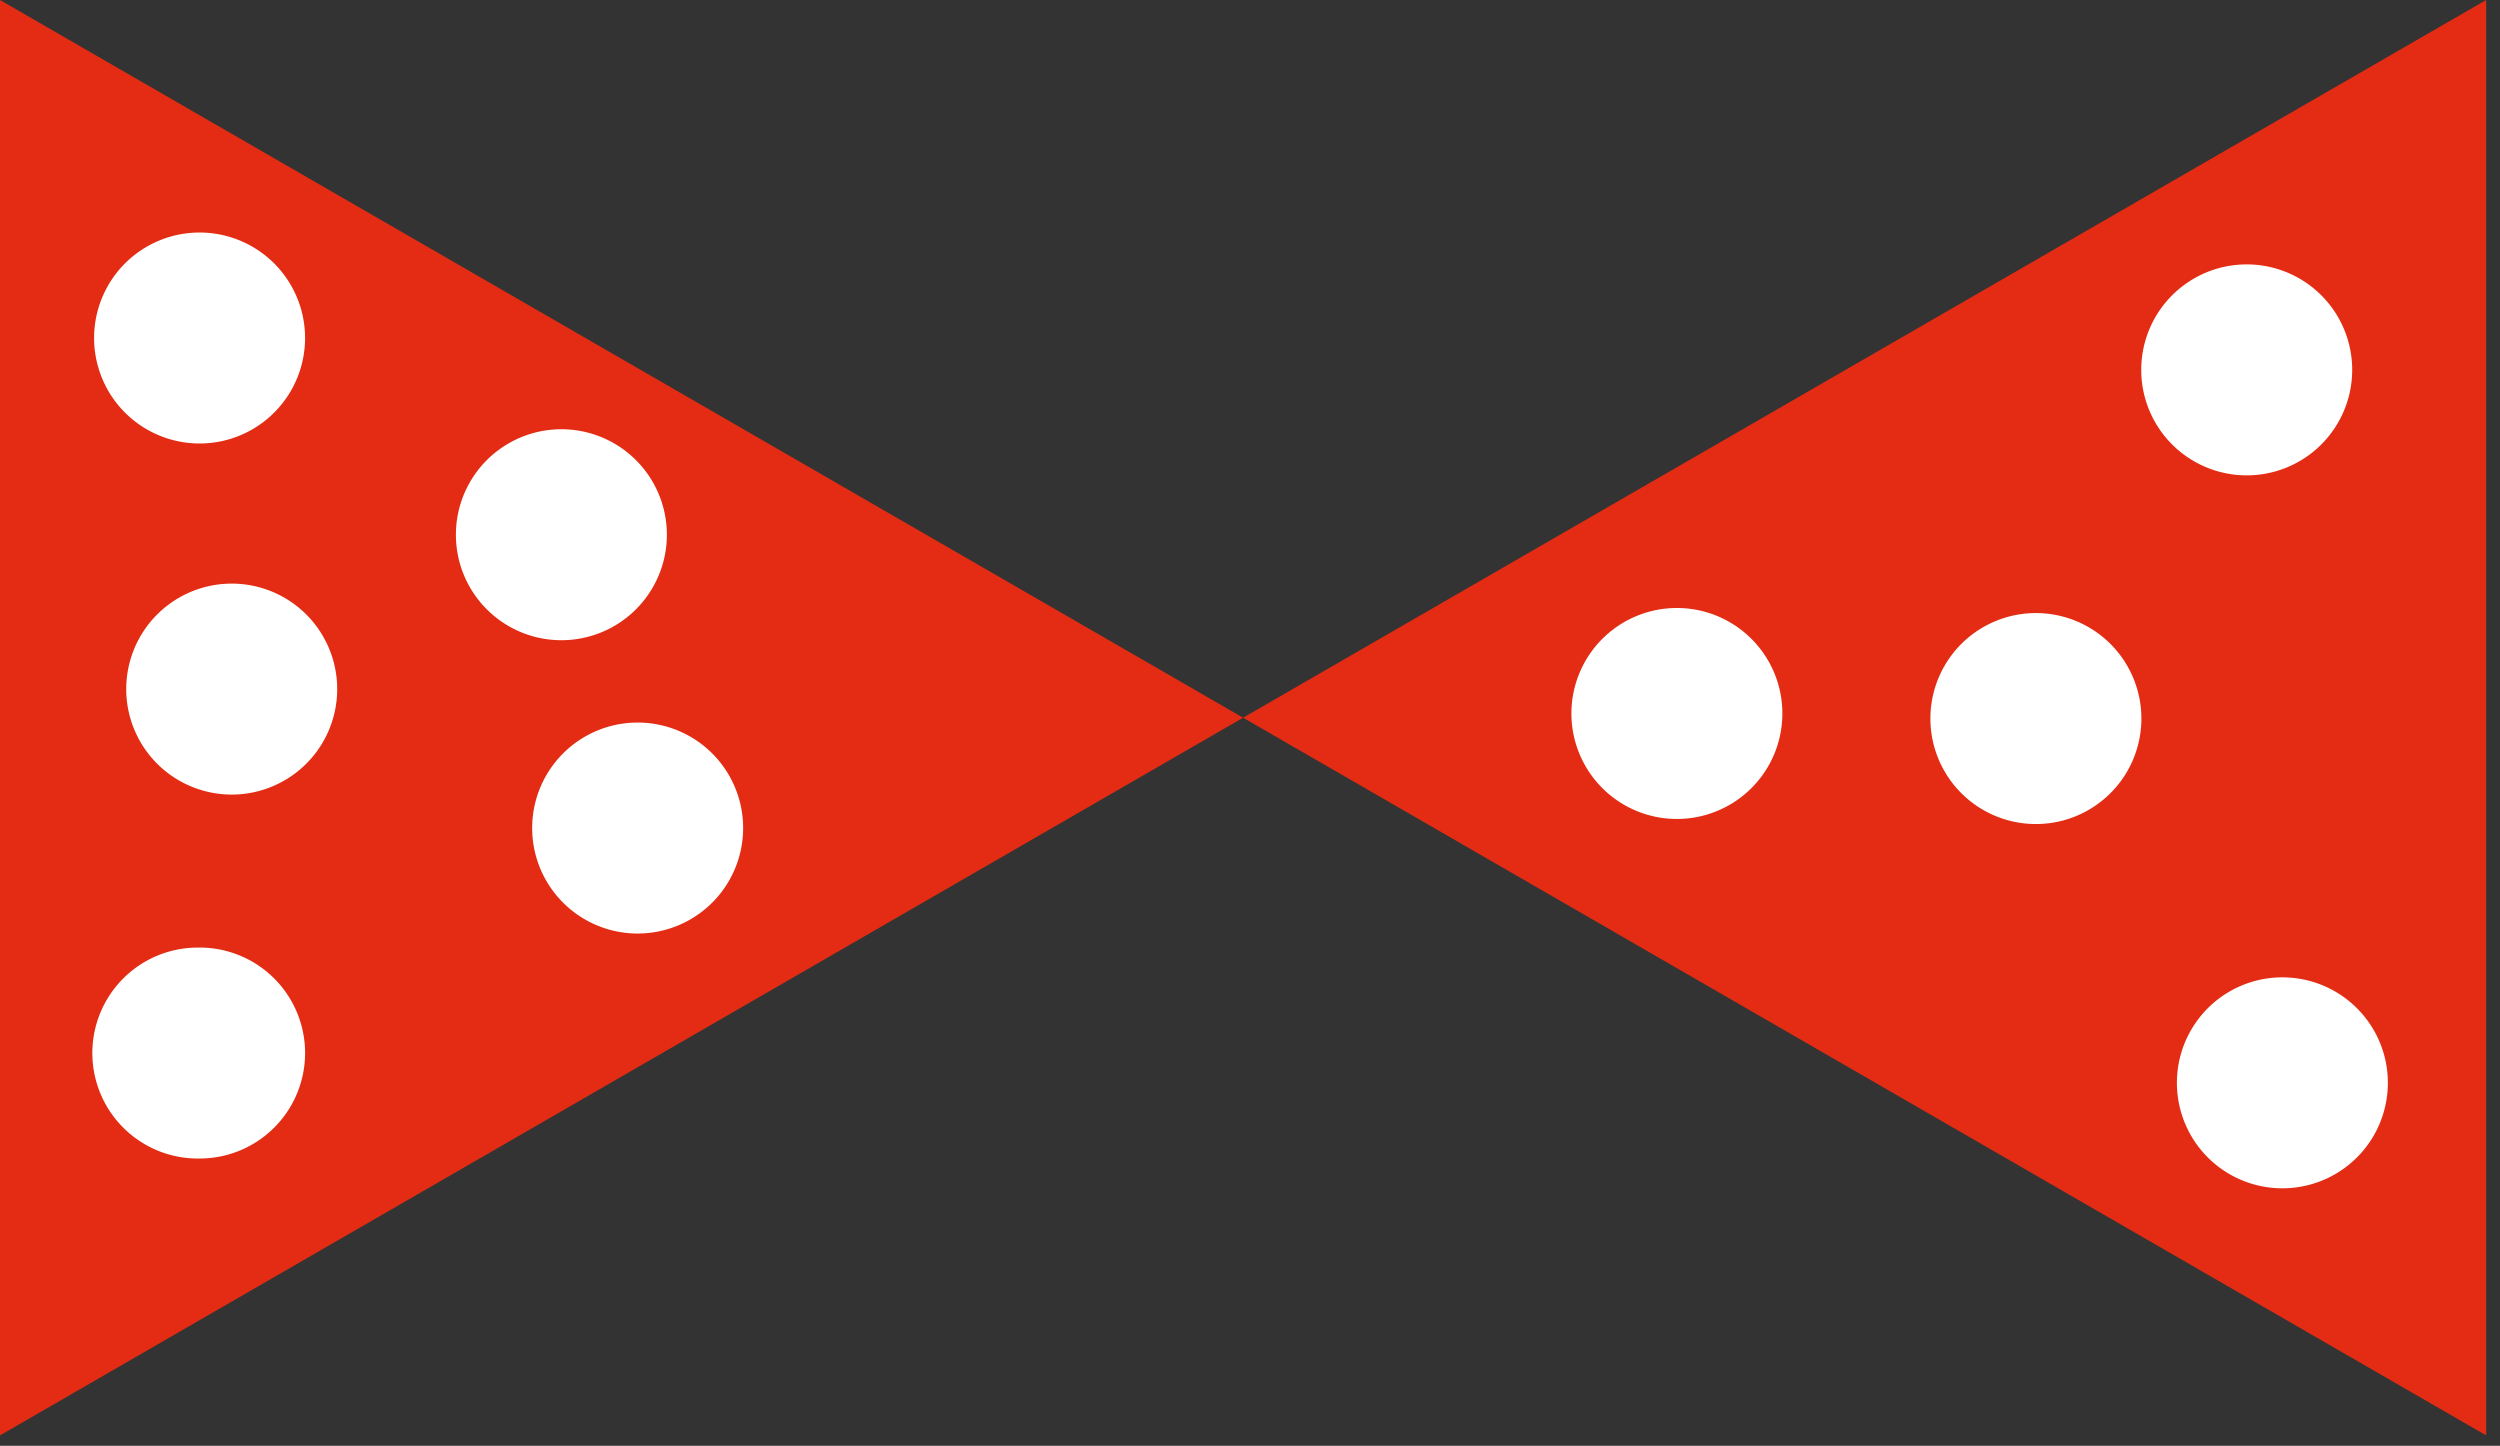 <svg width="83" height="48" fill="none" xmlns="http://www.w3.org/2000/svg"><rect width="100%" height="100%" fill="#333333" stroke="none"/><path d="m0 47.655 41.27-23.827L0 0v47.655ZM41.27 23.828l41.27 23.827V0L41.27 23.828Z" fill="#E32C13"/><path d="M6.627 14.724a3.502 3.502 0 1 0-.001-7.004 3.502 3.502 0 0 0 0 7.004ZM7.693 19.376a3.502 3.502 0 1 0 0 7.004 3.502 3.502 0 0 0 0-7.004ZM22.14 17.753a3.502 3.502 0 1 0-7.004 0 3.502 3.502 0 0 0 7.004 0ZM55.732 20.186a3.502 3.502 0 1 0 0 7.003 3.502 3.502 0 0 0 0-7.003ZM78.093 12.28a3.502 3.502 0 1 0-7.004 0 3.502 3.502 0 0 0 7.004 0ZM67.591 20.354a3.502 3.502 0 1 0 .001 7.004 3.502 3.502 0 0 0 0-7.004ZM75.775 32.448a3.502 3.502 0 1 0 0 7.004 3.502 3.502 0 0 0 0-7.004ZM21.17 23.989a3.502 3.502 0 1 0 0 7.004 3.502 3.502 0 0 0 0-7.004ZM6.627 31.46a3.502 3.502 0 1 0 0 7.003 3.502 3.502 0 0 0 0-7.004Z" fill="#fff"/></svg>